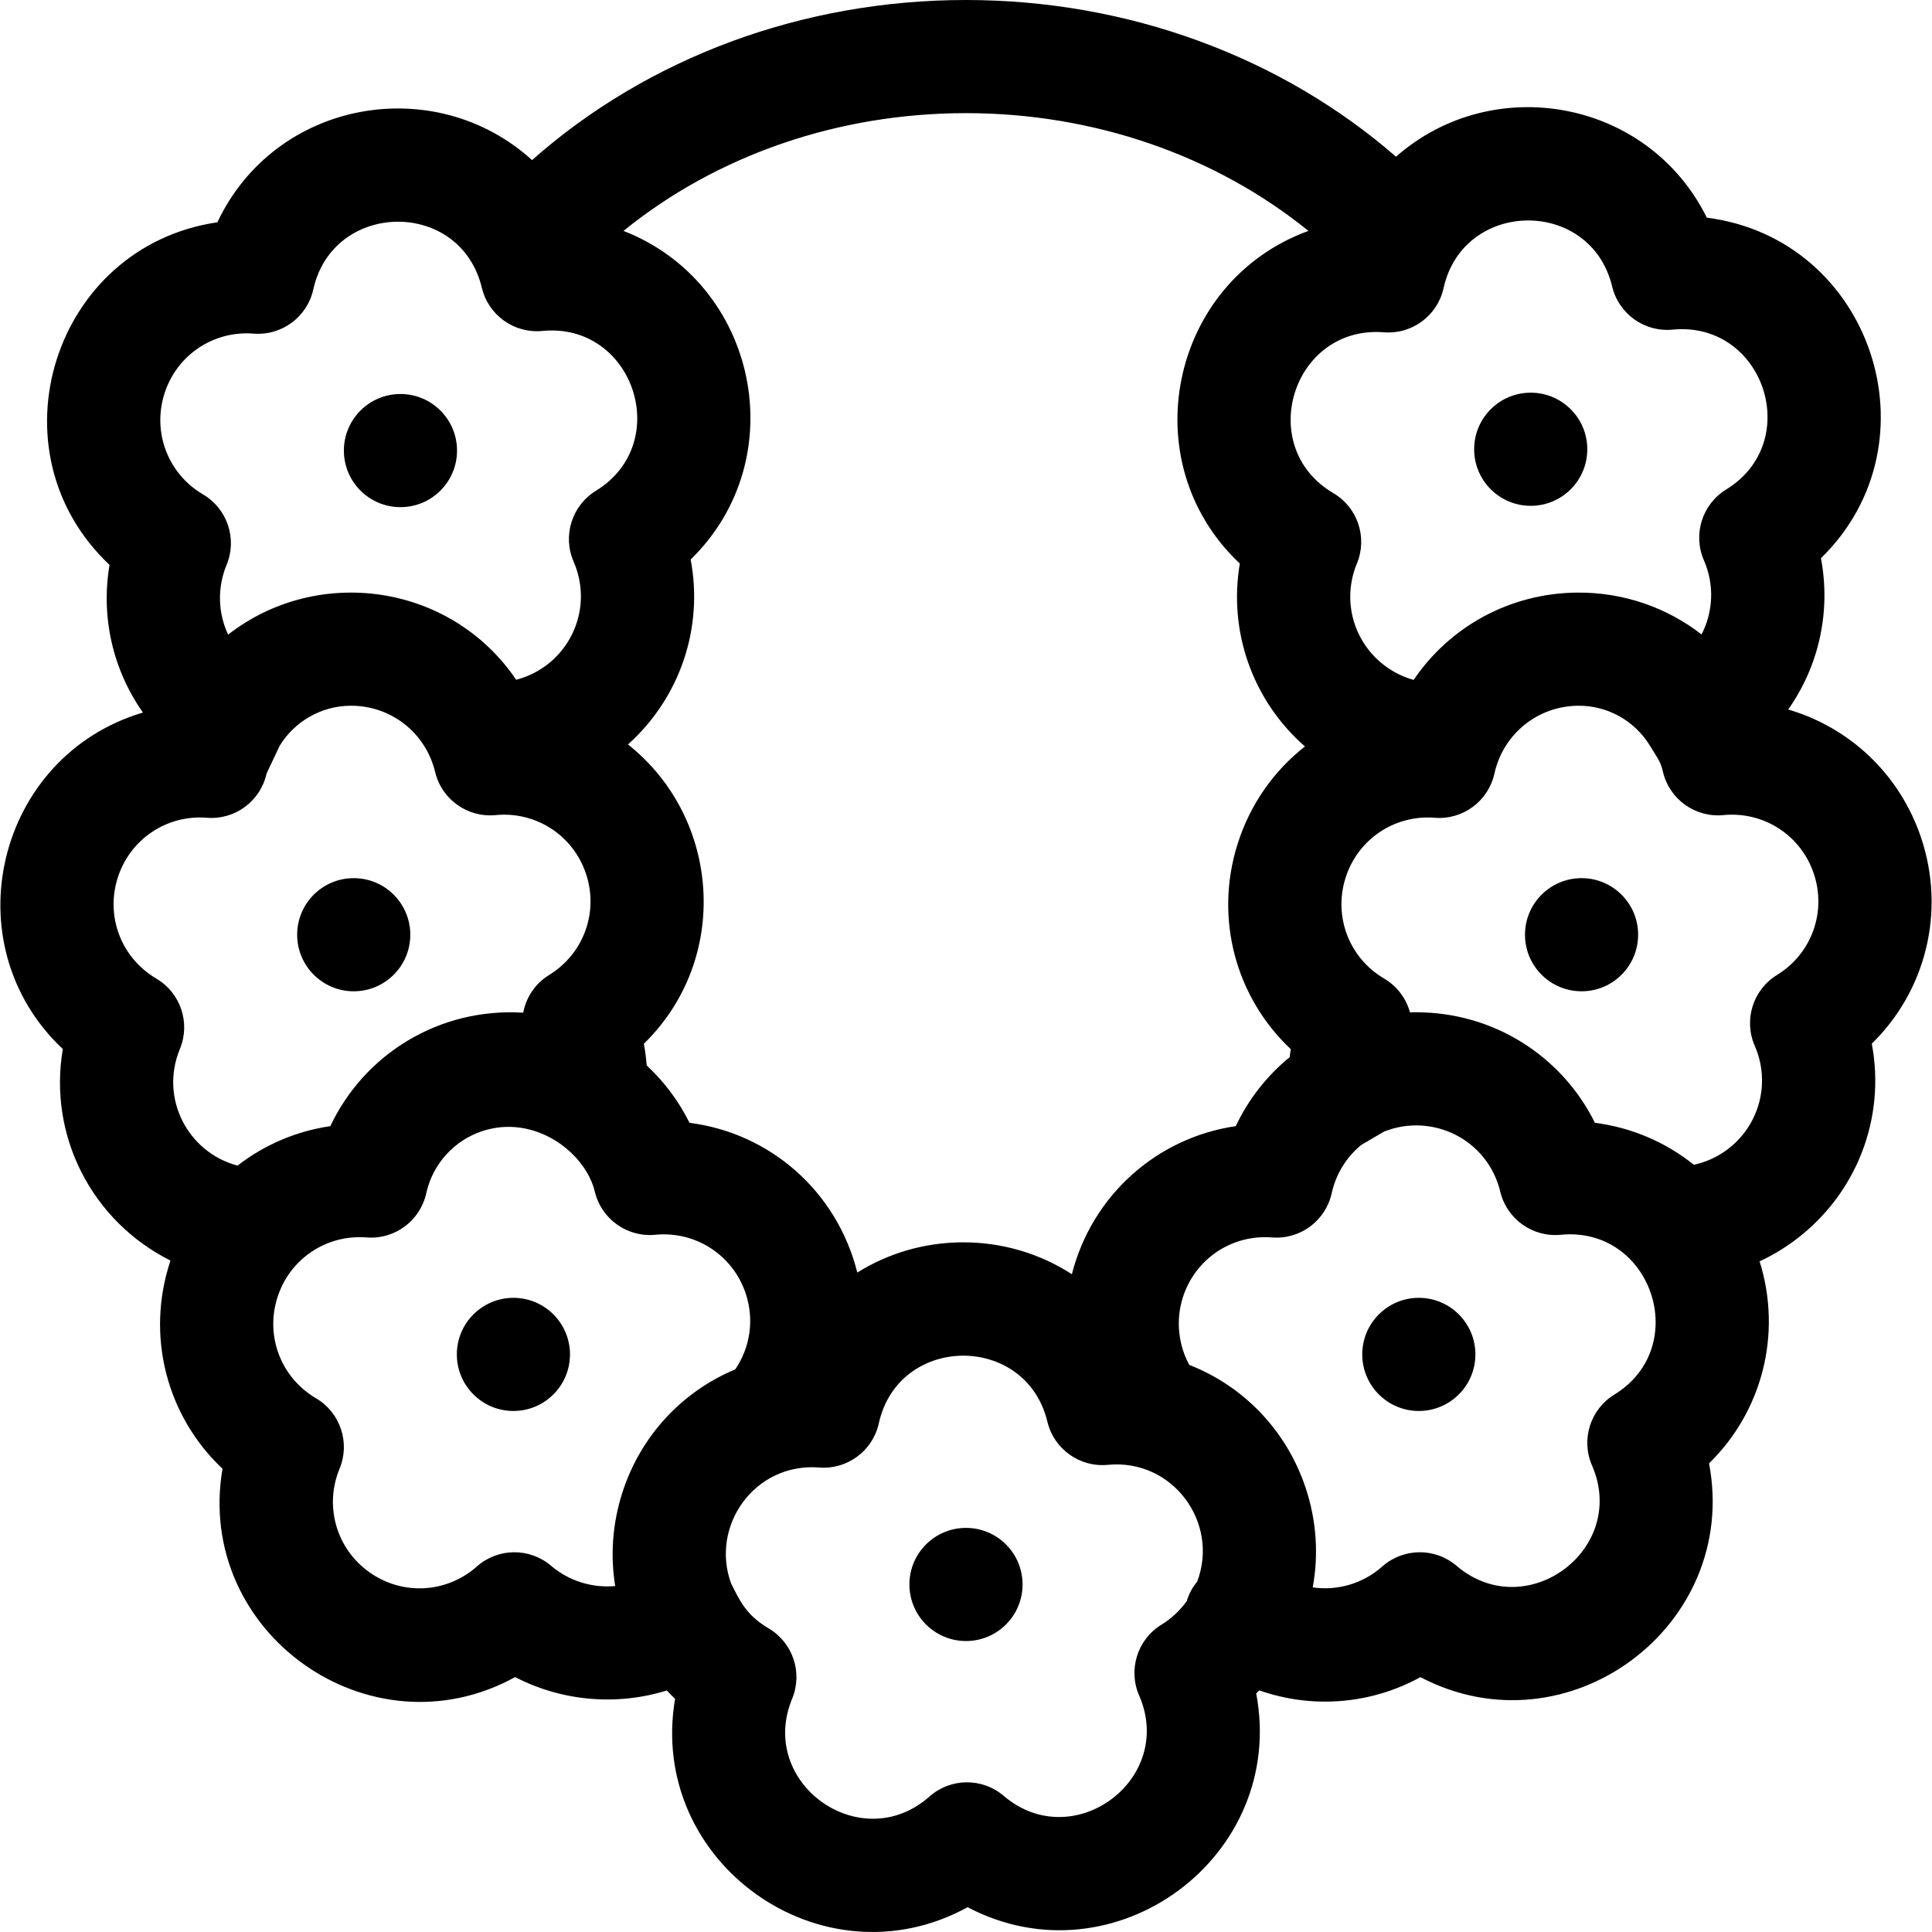 <?xml version="1.0" encoding="iso-8859-1"?>
<!-- Generator: Adobe Illustrator 19.0.0, SVG Export Plug-In . SVG Version: 6.00 Build 0)  -->
<svg version="1.1" id="Capa_1" xmlns="http://www.w3.org/2000/svg" xmlns:xlink="http://www.w3.org/1999/xlink" x="0px" y="0px"
	 viewBox="0 0 512.001 512.001" style="enable-background:new 0 0 512.001 512.001;" xml:space="preserve">
<g>
	<g>
		<circle cx="136.059" cy="358.932" r="14.992"/>
	</g>
</g>
<g>
	<g>
		<circle cx="376.004" cy="358.932" r="14.992"/>
	</g>
</g>
<g>
	<g>
		<path d="M509.115,222.014c-5.662-16.894-19.003-29.255-35.221-33.983c8.168-11.585,11.347-26.021,8.678-40.096
			c31.44-30.701,13.418-84.689-30.248-90.25c-15.548-31.432-56.693-38.756-82.364-16.156C339.414,14.962,298.789,0,255.995,0
			c-43.37,0-84.344,15.284-114.992,42.427c-25.828-23.443-68.069-15.994-83.396,16.485C14.117,65.271-3.022,119.54,29.03,149.705
			c-2.353,13.796,0.888,27.829,8.851,39.13c-38.759,11.475-50.905,61.251-21.234,89.176c-3.912,22.933,7.661,45.596,28.528,56.053
			c-6.679,20.052-0.908,41.336,13.792,55.169c-7.402,43.392,39.005,76.397,77.554,55.214c12.402,6.427,26.917,7.67,40.187,3.552
			c0.71,0.751,1.438,1.489,2.196,2.202c-7.392,43.332,38.926,76.396,77.518,55.234c38.918,20.417,84.687-13.412,76.486-56.656
			c0.273-0.266,0.536-0.54,0.802-0.812c14.113,4.962,29.606,3.692,42.723-3.501c38.92,20.416,84.687-13.411,76.485-56.656
			c14.02-13.69,19.45-34.202,13.398-53.535c3.211-1.497,6.288-3.318,9.185-5.465c16.639-12.326,24.259-32.625,20.543-52.222
			C510.316,262.653,515.695,241.648,509.115,222.014z M366.754,88.063c7.456,0.588,14.198-4.412,15.81-11.711
			c5.221-23.63,38.997-24.029,44.675-0.414c1.747,7.268,8.579,12.133,16.024,11.418c24.127-2.336,34.864,29.686,14.199,42.36
			c-6.373,3.908-8.893,11.914-5.908,18.768c2.841,6.52,2.453,13.687-0.627,19.647c-9.156-7.112-20.662-11.2-32.993-11.087
			c-17.876,0.165-33.801,9.094-43.3,23.138c-2.541-0.707-4.958-1.842-7.16-3.411c-8.745-6.232-11.986-17.514-7.88-27.437
			c2.859-6.908,0.192-14.866-6.253-18.656C332.452,118.393,342.586,86.155,366.754,88.063z M255.995,29.984
			c33.911,0,66.056,11.207,90.751,31.207c-36.622,13.332-46.844,61.188-18.177,88.165c-3.058,17.929,3.323,36.265,17.258,48.469
			c-8.196,6.41-14.531,15.285-17.86,25.86c-6.222,19.765-0.445,40.68,14.102,54.349c-0.118,0.705-0.205,1.414-0.294,2.123
			c-5.985,4.892-10.894,11.101-14.283,18.28c-20.881,3.053-38.089,18.299-43.433,39.239c-8.463-5.465-18.545-8.54-29.262-8.445
			c-10.091,0.093-19.558,2.983-27.602,8.005c-5.442-21.642-23.218-36.973-44.471-39.679c-2.867-5.794-6.732-10.924-11.347-15.213
			c-0.145-1.924-0.394-3.84-0.748-5.737c23.057-22.484,20.377-59.836-4.209-79.321c13.885-12.461,20.025-31.027,16.614-49.005
			c27.564-26.916,17.58-73.319-17.803-87.087C189.91,41.183,222.003,29.984,255.995,29.984z M43.557,104.383
			c3.224-10.244,12.946-16.81,23.658-15.972C74.675,88.999,81.413,84,83.025,76.7c5.205-23.558,38.969-24.147,44.675-0.413
			c1.748,7.268,8.585,12.134,16.025,11.418c24.125-2.348,34.861,29.688,14.198,42.36c-6.373,3.908-8.893,11.914-5.908,18.768
			c5.653,12.977-1.582,27.737-15.221,31.314c-17.349-25.594-52.646-30.432-76.336-11.967c-2.666-5.67-2.949-12.345-0.403-18.498
			c2.859-6.907,0.192-14.866-6.252-18.655C44.546,125.582,40.333,114.626,43.557,104.383z M47.673,277.987
			c2.859-6.907,0.192-14.866-6.253-18.656c-9.256-5.444-13.47-16.4-10.246-26.643c3.224-10.243,12.948-16.818,23.659-15.972
			c7.459,0.594,14.198-4.412,15.81-11.711l3.462-7.35c3.979-6.515,11.076-10.556,18.709-10.627c0.001,0,0.002,0,0.002,0
			c10.751-0.104,19.991,7.123,22.501,17.565c1.747,7.268,8.589,12.141,16.024,11.418c10.691-1.035,20.537,5.351,23.949,15.533
			c3.413,10.183-0.598,21.214-9.752,26.828c-3.723,2.283-6.119,5.967-6.882,10.001c-22.278-1.365-42.1,10.968-51.113,30.067
			c-9.087,1.329-17.527,4.983-24.6,10.462C49.753,305.381,42.271,291.042,47.673,277.987z M164.83,395.876
			c-2.565,8.15-3.085,16.493-1.797,24.446c-6.014,0.543-12.179-1.27-16.981-5.37c-5.685-4.852-14.079-4.776-19.676,0.182
			c-8.037,7.121-19.759,7.743-28.505,1.511c-8.745-6.232-11.986-17.514-7.88-27.437c2.858-6.908,0.192-14.866-6.253-18.656
			c-9.256-5.444-13.47-16.4-10.245-26.644c3.223-10.244,12.95-16.818,23.659-15.972c7.457,0.588,14.198-4.412,15.81-11.711
			c0.016-0.071,0.031-0.141,0.048-0.211c1.756-7.624,7.358-13.785,14.783-16.251c13.803-4.587,27.315,5.545,29.842,16.041
			c0.001,0.002,0.001,0.005,0.002,0.008c1.747,7.269,8.58,12.135,16.024,11.418c10.685-1.033,20.537,5.351,23.949,15.533
			c2.302,6.867,1.25,14.239-2.762,20.139C180.839,368.739,169.665,380.516,164.83,395.876z M317.267,419.146
			c-1.213,1.478-2.131,3.063-2.767,5.159c-1.749,2.449-3.995,4.593-6.705,6.255c-6.373,3.908-8.893,11.914-5.908,18.768
			c9.682,22.224-17.463,42.331-35.899,26.592c-5.686-4.852-14.079-4.775-19.676,0.182c-18.143,16.077-45.654-3.526-36.385-25.924
			c2.858-6.908,0.192-14.866-6.253-18.656c-6.28-3.693-7.879-7.943-9.923-11.879c-5.6-15.316,6.307-32.075,23.337-30.737
			c7.457,0.592,14.198-4.412,15.81-11.711c5.23-23.667,39.007-23.988,44.675-0.414c1.747,7.269,8.583,12.136,16.024,11.418
			C310.797,386.536,323.181,403.543,317.267,419.146z M427.807,369.592c-6.373,3.908-8.893,11.914-5.908,18.768
			c9.682,22.226-17.461,42.33-35.899,26.592c-5.686-4.852-14.08-4.776-19.676,0.182c-5.203,4.611-11.95,6.478-18.437,5.541
			c1.581-8.593,1.042-17.67-1.908-26.472c-5.141-15.34-16.61-26.948-30.818-32.494c-2.922-5.416-3.586-11.869-1.719-17.8
			c3.224-10.243,12.948-16.818,23.659-15.972c7.458,0.594,14.198-4.412,15.811-11.712c1.149-5.203,3.977-9.641,7.843-12.807
			l6.035-3.536c12.829-5.09,27.471,2.098,30.796,15.931c1.748,7.268,8.583,12.135,16.024,11.418
			C437.728,324.896,448.478,356.915,427.807,369.592z M470.932,258.37c-6.373,3.908-8.893,11.914-5.908,18.768
			c4.289,9.845,1.257,21.185-7.371,27.578c-2.634,1.951-5.608,3.279-8.753,3.963c-7.461-5.977-16.5-9.88-26.229-11.119
			c-8.772-17.733-26.861-29.296-47.36-29.296c-0.168,0-0.336,0-0.504,0.002c-0.384,0.003-0.766,0.02-1.147,0.031
			c-1.002-3.655-3.367-6.919-6.846-8.965c-9.257-5.444-13.47-16.4-10.246-26.643c3.223-10.244,12.951-16.814,23.659-15.972
			c7.456,0.594,14.198-4.412,15.81-11.711c2.317-10.485,11.435-17.879,22.173-17.978c0.001,0,0.002,0,0.002,0
			c7.658-0.074,14.796,3.841,18.874,10.325c2.869,4.561,3.043,4.822,3.625,7.24c1.748,7.268,8.579,12.137,16.024,11.418
			c10.691-1.035,20.537,5.351,23.949,15.533C484.096,241.724,480.087,252.756,470.932,258.37z"/>
	</g>
</g>
<g>
	<g>
		<circle cx="419.131" cy="247.71" r="14.992"/>
	</g>
</g>
<g>
	<g>
		<circle cx="93.742" cy="247.71" r="14.992"/>
	</g>
</g>
<g>
	<g>
		<circle cx="106.125" cy="119.408" r="14.992"/>
	</g>
</g>
<g>
	<g>
		<circle cx="405.658" cy="119.058" r="14.992"/>
	</g>
</g>
<g>
	<g>
		<circle cx="255.997" cy="419.9" r="14.992"/>
	</g>
</g>
<g>
</g>
<g>
</g>
<g>
</g>
<g>
</g>
<g>
</g>
<g>
</g>
<g>
</g>
<g>
</g>
<g>
</g>
<g>
</g>
<g>
</g>
<g>
</g>
<g>
</g>
<g>
</g>
<g>
</g>
</svg>
